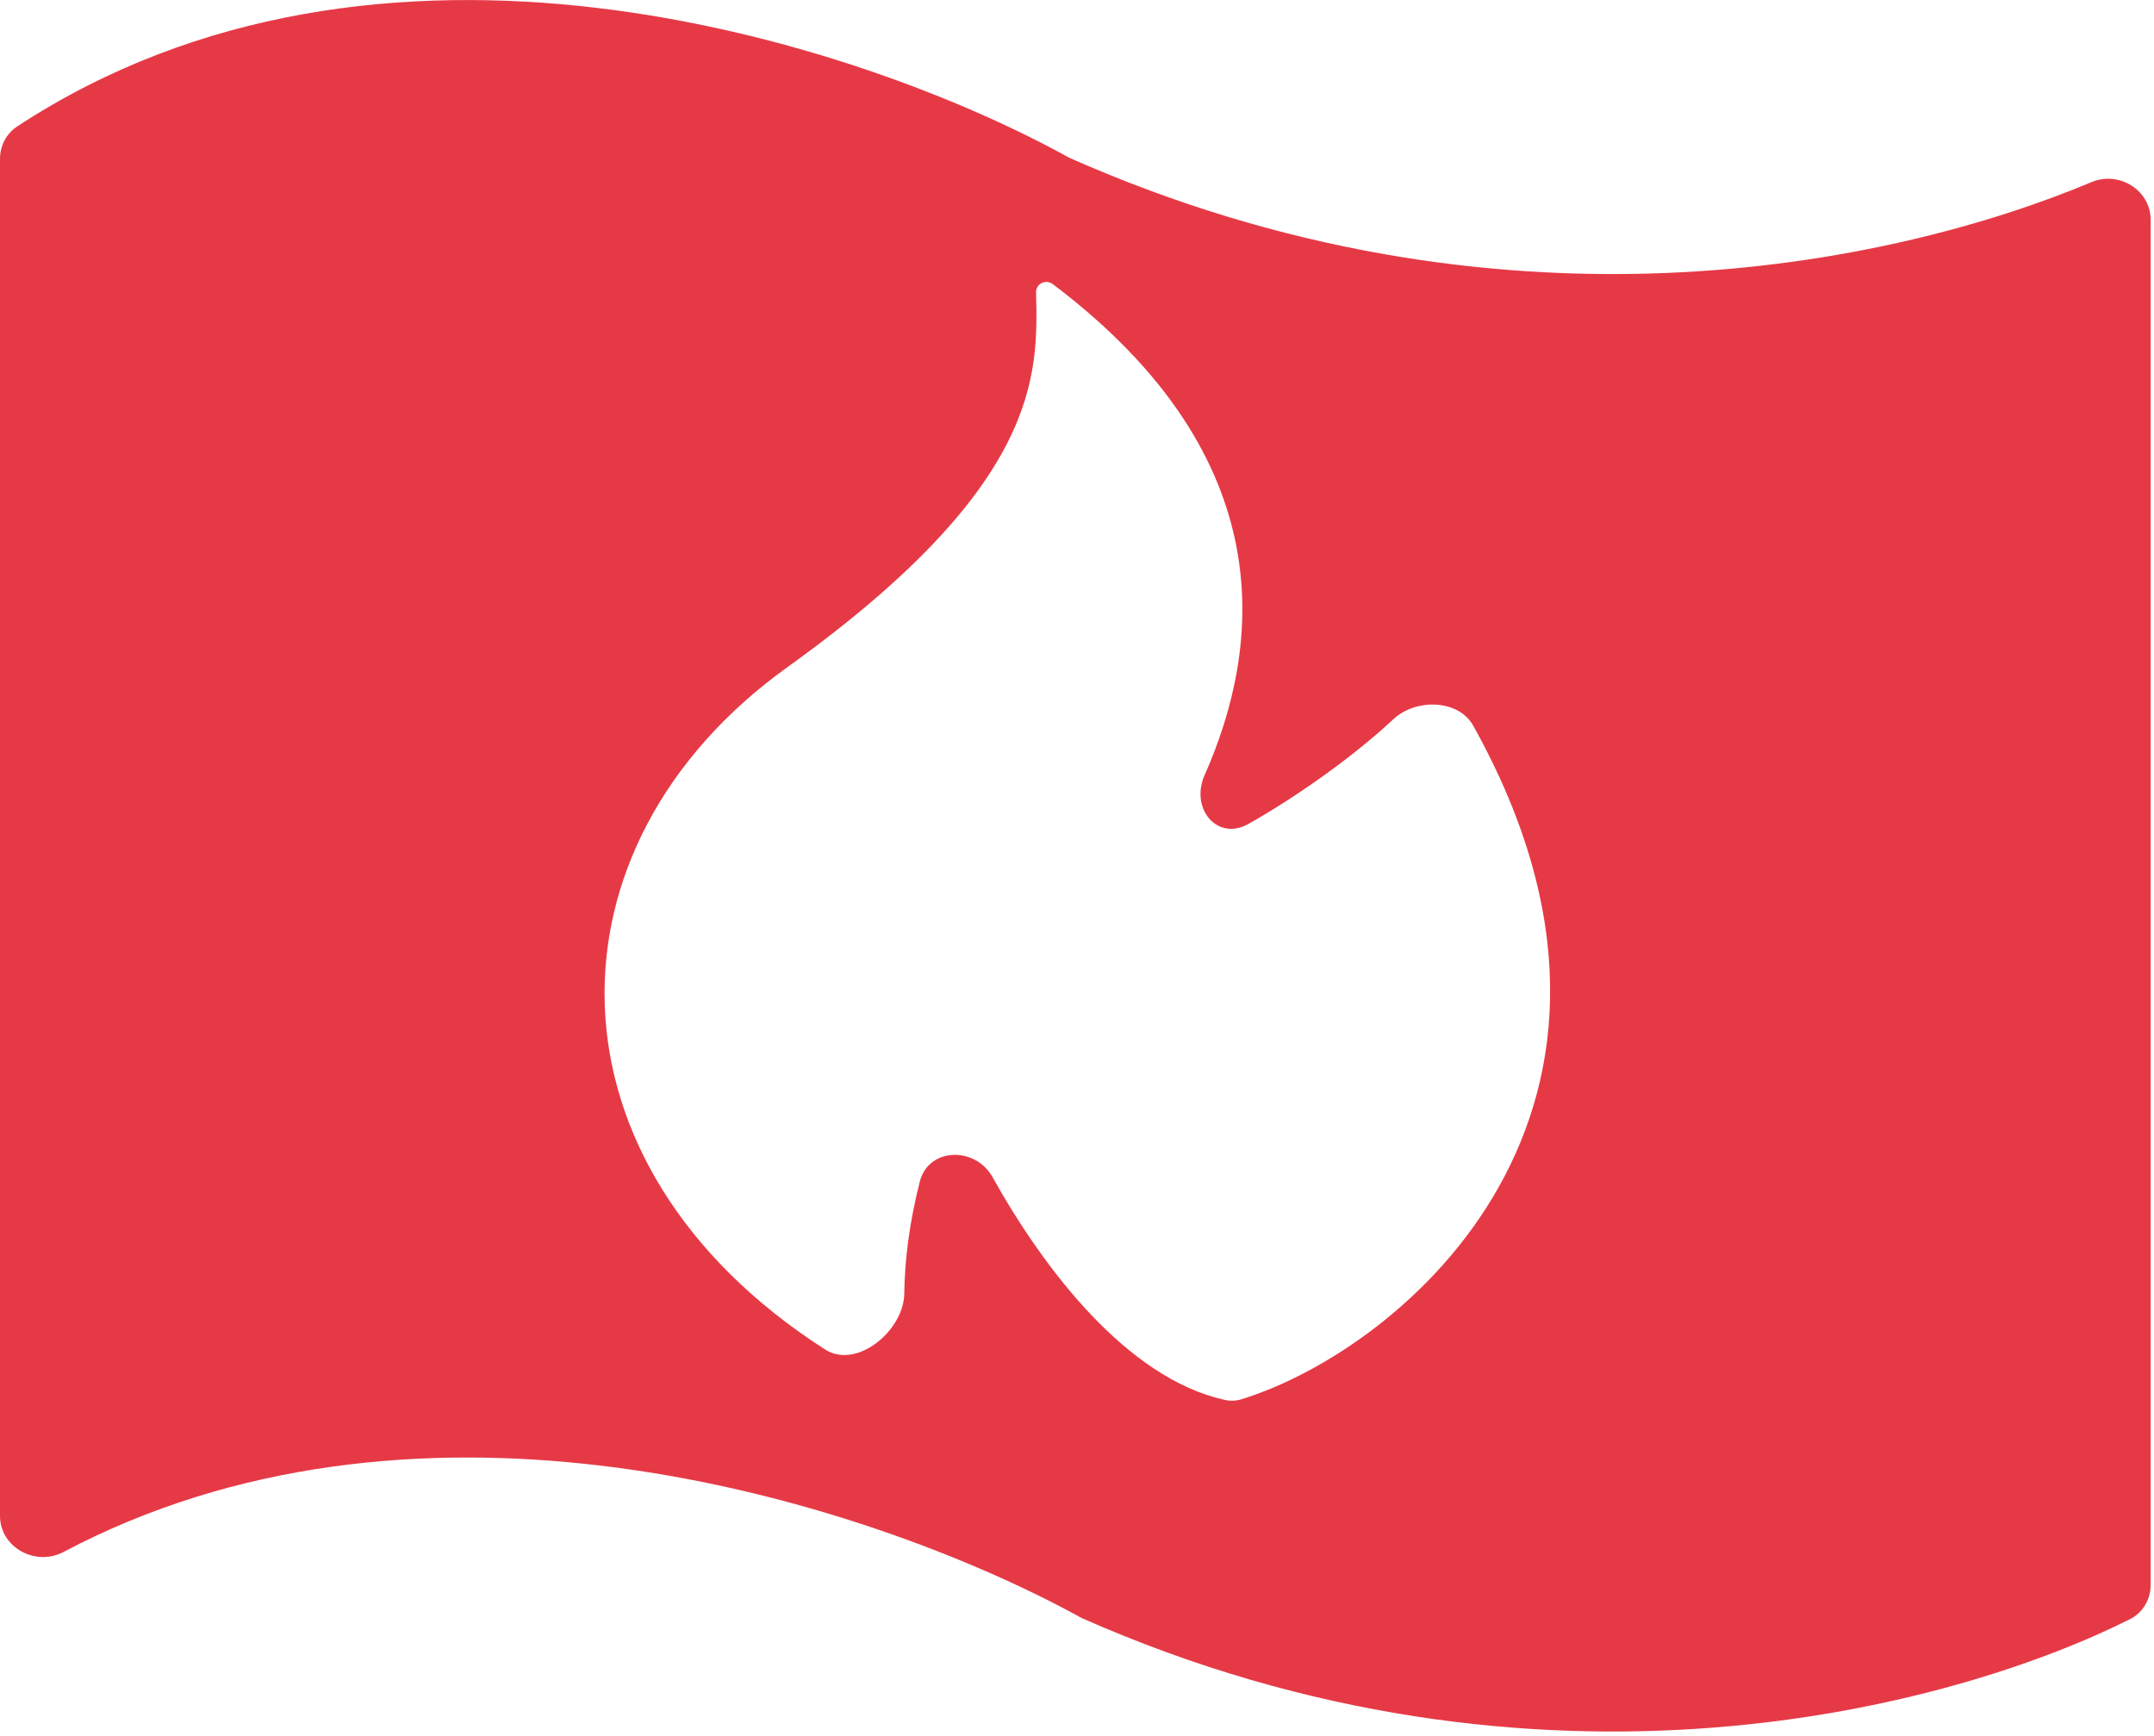 <svg width="196" height="158" viewBox="0 0 196 158" fill="none" xmlns="http://www.w3.org/2000/svg">
<path fill-rule="evenodd" clip-rule="evenodd" d="M54.165 0.701C36.978 -1.312 18.082 0.666 1.563 11.507C0.574 12.156 0 13.269 0 14.451V137.938C0 140.817 3.232 142.577 5.777 141.23C21.52 132.902 38.787 131.512 54.468 133.349C72.756 135.492 89.003 142.033 98.428 147.243C140.159 165.705 177.843 155.355 193.815 147.344C194.994 146.752 195.698 145.537 195.698 144.218V20.013C195.698 17.303 192.816 15.524 190.317 16.572C171.89 24.297 136.315 31.639 97.322 14.367C97.287 14.351 97.253 14.334 97.219 14.315C88.045 9.236 72.095 2.802 54.165 0.701ZM94.273 26.621C94.462 34.125 94.715 44.152 71.658 60.705C48.919 77.029 48.922 106.046 75.091 122.81C77.945 124.638 82.241 121.1 82.284 117.71C82.32 114.792 82.715 111.367 83.699 107.52C84.496 104.4 88.749 104.31 90.317 107.123C95.005 115.529 102.574 125.429 111.451 127.395C111.966 127.509 112.489 127.482 112.993 127.325C127.834 122.717 153.484 100.879 134.056 66.04C132.704 63.616 128.82 63.552 126.791 65.446C123.358 68.65 118.38 72.268 113.621 74.966C110.747 76.596 108.272 73.559 109.611 70.539C114.743 58.965 116.841 41.734 95.797 25.854C95.159 25.373 94.253 25.822 94.273 26.621Z" fill="#E63946"/>
</svg>
